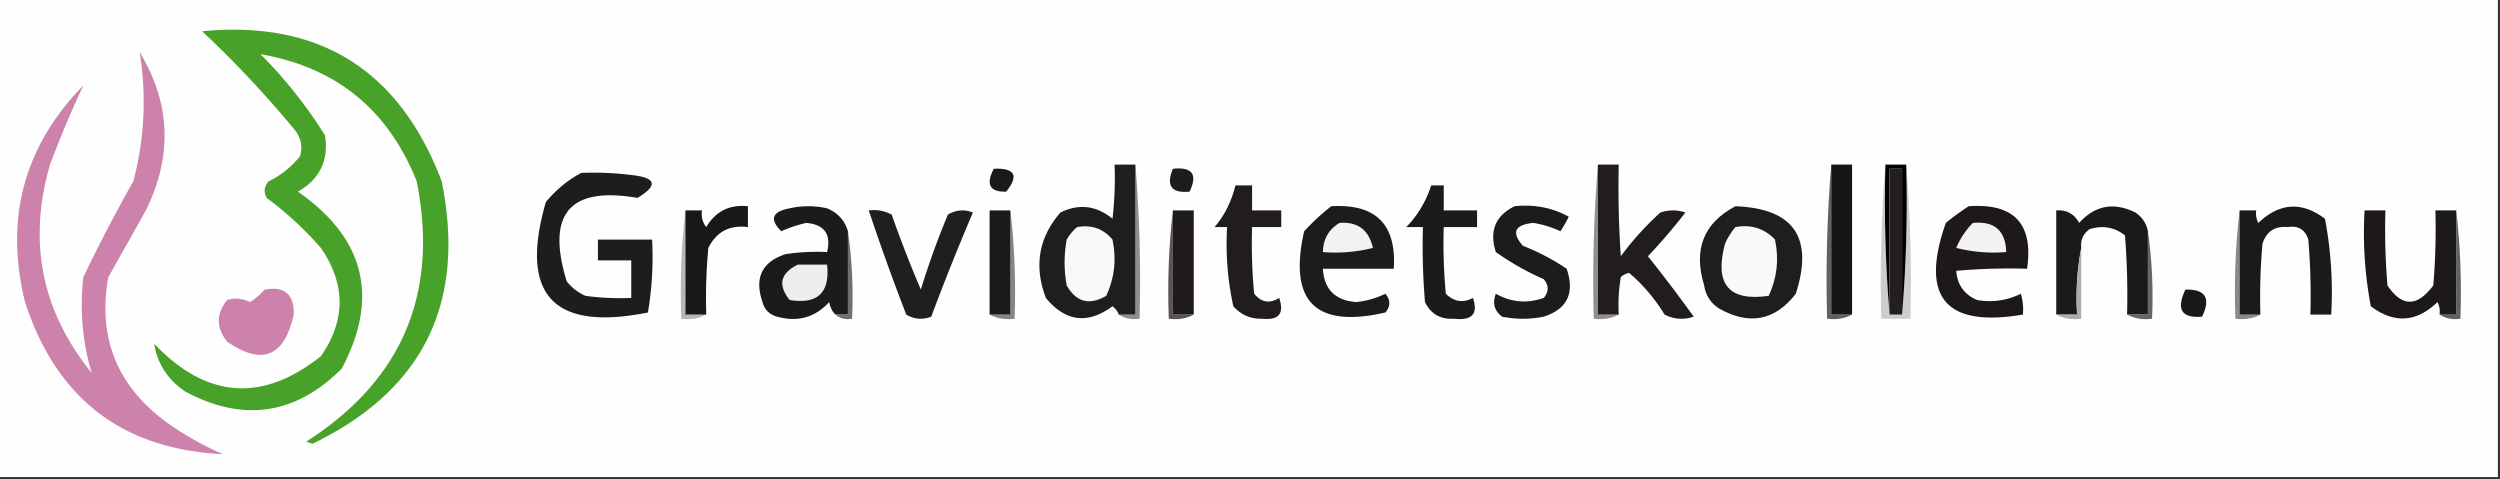 <svg xmlns="http://www.w3.org/2000/svg" width="187.83" height="36" viewBox="0 0 600 115" shape-rendering="geometricPrecision" image-rendering="optimizeQuality" fill-rule="evenodd" xmlns:v="https://vecta.io/nano"><rect x="0" y="0" width="600" height="115" fill="#333333" stroke="none"/><path fill="#fefefe" d="M-.5-.5h600v115H-.5V-.5z"/><path fill="#48a129" d="M48.5 7.5c28.178-2.695 47.345 9.305 57.5 36 5.916 29.167-4.418 50.167-31 63l-1.5-.5c23.034-14.761 31.868-35.594 26.5-62.5C93.151 26.312 80.651 16.145 62.5 13c5.928 5.924 11.094 12.424 15.5 19.5.925 5.984-1.242 10.484-6.5 13.5C87.581 57.214 91.081 71.381 82 88.5 70.87 99.562 58.37 101.395 44.5 94c-4.252-2.876-6.752-6.71-7.5-11.5 12.56 13.182 25.893 14.182 40 3 5.991-8.629 5.991-17.295 0-26a81.47 81.47 0 0 0-13-12c-.781-1.444-.614-2.777.5-4 2.933-1.43 5.433-3.43 7.5-6 .635-2.135.301-4.135-1-6-7.028-8.525-14.528-16.525-22.5-24z"/><path fill="#cc82aa" d="M33.5 12.5c7.459 12.242 7.959 24.909 1.5 38l-9 16c-2.569 14.296 1.931 25.796 13.5 34.5 4.341 3.172 9.008 5.839 14 8C29.372 107.831 13.538 95.665 6 72.5c-4.932-20.043-.265-37.376 14-52-2.86 6.077-5.527 12.41-8 19-5.367 18.501-2.033 35.167 10 50-2.222-7.415-2.889-15.082-2-23 3.73-7.793 7.73-15.459 12-23a74.13 74.13 0 0 0 1.5-31z"/><path fill="#8f8d8d" d="M272.5 39.5c.995 12.155 1.329 24.489 1 37-1.915.284-3.581-.049-5-1h4v-36z"/><use href="#B" fill="#908f8f"/><use href="#B" x="56" fill="#626061"/><path fill="#cecdce" d="M452.5 39.5c-.328 12.178.005 24.178 1 36h3c.995-11.822 1.328-23.822 1-36 .995 12.155 1.329 24.489 1 37h-7c-.329-12.511.005-24.845 1-37z"/><path d="M452.5 39.5h5c.328 12.178-.005 24.178-1 36v-35h-3v35c-.995-11.822-1.328-23.822-1-36z"/><path fill="#231f20" d="M456.5 75.5h-3v-35h3v35z"/><path fill="#181516" d="M439.5 39.5h5v36h-5v-36z"/><path fill="#1f1c1d" d="M139.5 41.5a72.44 72.44 0 0 1 12 .5c6.009.636 6.509 2.47 1.5 5.5-16.293-2.831-21.959 3.835-17 20 1.214 1.549 2.714 2.716 4.5 3.5a60.94 60.94 0 0 0 11 .5v-9h-8v-5h13c.308 5.925-.025 11.759-1 17.5-22.765 4.57-30.931-4.263-24.5-26.5 2.441-2.954 5.275-5.287 8.5-7z"/><path fill="#1c191a" d="M238.5 40.5c5.087-.215 6.087 1.618 3 5.5-3.963.118-4.963-1.716-3-5.5z"/><path fill="#1e1c1c" d="M281.5 40.5c4.659-.485 5.992 1.348 4 5.5-4.374.424-5.708-1.409-4-5.5z"/><path fill="#211d1e" d="M296.5 44.5h4v6h7v4h-7a128.51 128.51 0 0 0 .5 16c1.733 2.102 3.733 2.435 6 1 1.272 3.729-.061 5.396-4 5-2.814.092-5.147-.908-7-3-1.37-6.242-1.87-12.575-1.5-19h-3c2.382-2.796 4.048-6.129 5-10z"/><path fill="#1d1a1b" d="M343.5 44.5h3v6h8v4h-8a128.51 128.51 0 0 0 .5 16c1.972 1.942 4.139 2.276 6.5 1 1.31 3.816-.19 5.483-4.5 5-3.274.199-5.607-1.134-7-4-.499-5.991-.666-11.991-.5-18h-4c2.709-2.753 4.709-6.086 6-10z"/><use href="#C" fill="#b8b7b7"/><path fill="#1d1a1b" d="M203.5 55.5v20h-3c-.768-.763-1.268-1.763-1.5-3-3.396 3.703-7.563 4.869-12.5 3.5-1.833-.5-3-1.667-3.5-3.5-1.989-5.792-.155-9.625 5.5-11.5a50.44 50.44 0 0 1 10-.5c1.017-4.289-.65-6.622-5-7-2.068.467-4.068 1.134-6 2-2.875-2.872-2.209-4.706 2-5.5a20.5 20.5 0 0 1 9 0c2.579 1.076 4.246 2.909 5 5.5z"/><path fill="#868585" d="M242.5 50.5c.993 8.484 1.326 17.151 1 26-2.235.295-4.235-.039-6-1h5v-25z"/><path fill="#201d1e" d="M272.5 39.5v36h-4c-.283-.789-.783-1.456-1.5-2-5.952 4.388-11.285 3.721-16-2-2.889-7.631-1.722-14.464 3.5-20.5 4.459-2.175 8.626-1.675 12.5 1.5a84.9 84.9 0 0 0 .5-13h5z"/><use href="#C" x="117" fill="#585556"/><path fill="#1f1b1c" d="M281.5 50.5h5v25h-5v-25z"/><use href="#C" x="373" fill="#8a8989"/><path fill="#636262" d="M589.5 50.5c.993 8.484 1.326 17.151 1 26-1.915.284-3.581-.049-5-1h4v-25z"/><path fill="#191717" d="M169.5 75.5h-5v-25h4a4.85 4.85 0 0 0 1 4c2.25-3.792 5.583-5.458 10-5v5c-4.388-.557-7.555 1.11-9.5 5a128.51 128.51 0 0 0-.5 16z"/><path fill="#211e1f" d="M208.5 50.5c1.967-.239 3.801.094 5.5 1a289.82 289.82 0 0 0 7 18c1.871-6.114 4.038-12.114 6.5-18 1.921-1.141 3.921-1.308 6-.5a572.43 572.43 0 0 0-10 25c-2.079.808-4.079.641-6-.5-3.208-8.292-6.208-16.626-9-25z"/><path fill="#1c1919" d="M242.5 50.5v25h-5v-25h5z"/><path d="M319.5 49.5c10.697-.637 15.697 4.363 15 15h-17c.279 4.946 2.946 7.612 8 8a21.09 21.09 0 0 0 7-2c1.247 1.506 1.247 3.006 0 4.5-16.811 3.855-23.311-2.645-19.5-19.5 2.063-2.234 4.229-4.234 6.5-6zm44 0c4.657-.506 8.99.327 13 2.5a26.6 26.6 0 0 1-2 3.5 24.49 24.49 0 0 0-6.5-2c-4.48.442-5.313 2.275-2.5 5.5a53.66 53.66 0 0 1 10.5 5.5c1.992 5.837.158 9.671-5.5 11.5a25.25 25.25 0 0 1-10 0c-1.863-1.418-2.363-3.251-1.5-5.5 3.683 2.074 7.516 2.407 11.5 1 1.247-1.506 1.247-3.006 0-4.5a64.74 64.74 0 0 1-11.5-6.5c-1.607-5.062-.107-8.728 4.5-11z" fill="#1e1b1c"/><path fill="#201d1e" d="M416.5 49.5c13.998.515 18.831 7.515 14.5 21-5.037 6.49-11.204 7.656-18.5 3.5-1.987-1.319-3.154-3.152-3.5-5.5-2.641-8.632-.141-14.965 7.5-19z"/><path d="M515.5 55.5v20h-5a180.87 180.87 0 0 0-.5-19c-2.497-1.978-5.331-2.478-8.5-1.5-1.537 1.11-2.203 2.61-2 4.5-.988 5.141-1.321 10.474-1 16h-5v-25c2.481-.177 4.314.823 5.5 3 3.822-4.221 8.322-5.054 13.5-2.5 1.641 1.129 2.641 2.629 3 4.5zm27 20h-5v-25h4c-.149 1.052.017 2.052.5 3 5.101-4.854 10.435-5.187 16-1a94.81 94.81 0 0 1 1.5 23h-5c.166-6.009-.001-12.009-.5-18-.758-2.41-2.425-3.41-5-3-3.06-.275-5.06 1.058-6 4a145.05 145.05 0 0 0-.5 17z" fill="#1c191a"/><path d="M589.5 50.5v25h-4c.149-1.052-.017-2.052-.5-3-5.058 4.883-10.391 5.216-16 1a94.81 94.81 0 0 1-1.5-23h5c-.166 6.009.001 12.009.5 18 3.472 5.209 7.138 5.209 11 0 .499-5.991.666-11.991.5-18h5zm-117-1c10.902-.766 15.569 4.234 14 15-5.676-.166-11.343.001-17 .5.252 3.355 1.919 5.688 5 7a16.72 16.72 0 0 0 10.5-1.5 12.93 12.93 0 0 1 .5 5c-18.592 3.157-24.758-4.177-18.5-22a59.93 59.93 0 0 1 5.5-4z" fill="#1d191a"/><path fill="#f9f9f9" d="M258.5 54.5c3.47-.625 6.304.375 8.5 3 .996 4.729.496 9.229-1.5 13.5-4.046 2.364-7.213 1.53-9.5-2.5-.667-3.667-.667-7.333 0-11 .698-1.191 1.531-2.191 2.5-3z"/><path fill="#f3f2f2" d="M321.5 53.5c4.356-.317 7.022 1.683 8 6a36.87 36.87 0 0 1-12 1c.071-3.152 1.405-5.486 4-7z"/><path fill="#f9f9f9" d="M416.5 54.5c3.787-.686 6.954.314 9.5 3 .996 4.729.496 9.229-1.5 13.5-9.598 1.389-13.098-2.778-10.5-12.5.662-1.484 1.496-2.817 2.5-4z"/><path fill="#f2f2f2" d="M473.5 53.5c5.182-.482 7.849 1.851 8 7a36.87 36.87 0 0 1-12-1c.967-2.29 2.3-4.29 4-6z"/><path fill="#211d1e" d="M383.5 39.5h5a242.43 242.43 0 0 0 .5 22c2.797-3.799 5.964-7.299 9.5-10.5 2-.667 4-.667 6 0-2.813 3.647-5.813 7.147-9 10.5 3.788 4.744 7.455 9.577 11 14.5-2.402.814-4.735.647-7-.5-2.343-3.836-5.176-7.169-8.5-10a3.94 3.94 0 0 0-2 1 40.91 40.91 0 0 0-.5 9h-5v-36z"/><path fill="#716e6e" d="M203.5 55.5c.991 6.813 1.325 13.813 1 21-1.599.268-2.932-.066-4-1h3v-20z"/><path fill="#676666" d="M515.5 55.5c.991 6.813 1.325 13.813 1 21-2.235.295-4.235-.039-6-1h5v-20z"/><path fill="#aeadad" d="M499.5 59.5v17c-2.235.295-4.235-.039-6-1h5c-.321-5.526.012-10.859 1-16z"/><path fill="#eee" d="M191.5 63.5h7c.724 6.776-2.276 9.61-9 8.5-2.886-3.626-2.219-6.459 2-8.5z"/><path fill="#cc82aa" d="M63.5 69.5c4.782-.886 7.115 1.114 7 6-2.264 10.139-7.598 12.306-16 6.5-2.667-3.333-2.667-6.667 0-10 1.877-.576 3.711-.409 5.5.5 1.364-.871 2.531-1.871 3.5-3z"/><path fill="#1a1718" d="M524.5 69.5c4.828-.115 6.161 2.052 4 6.5-4.93.427-6.263-1.74-4-6.5z"/><defs><path id="B" d="M383.5 39.5v36h5c-1.765.961-3.765 1.295-6 1-.329-12.511.005-24.845 1-37z"/><path id="C" d="M164.5 50.5v25h5c-1.765.961-3.765 1.295-6 1-.326-8.849.007-17.516 1-26z"/></defs></svg>